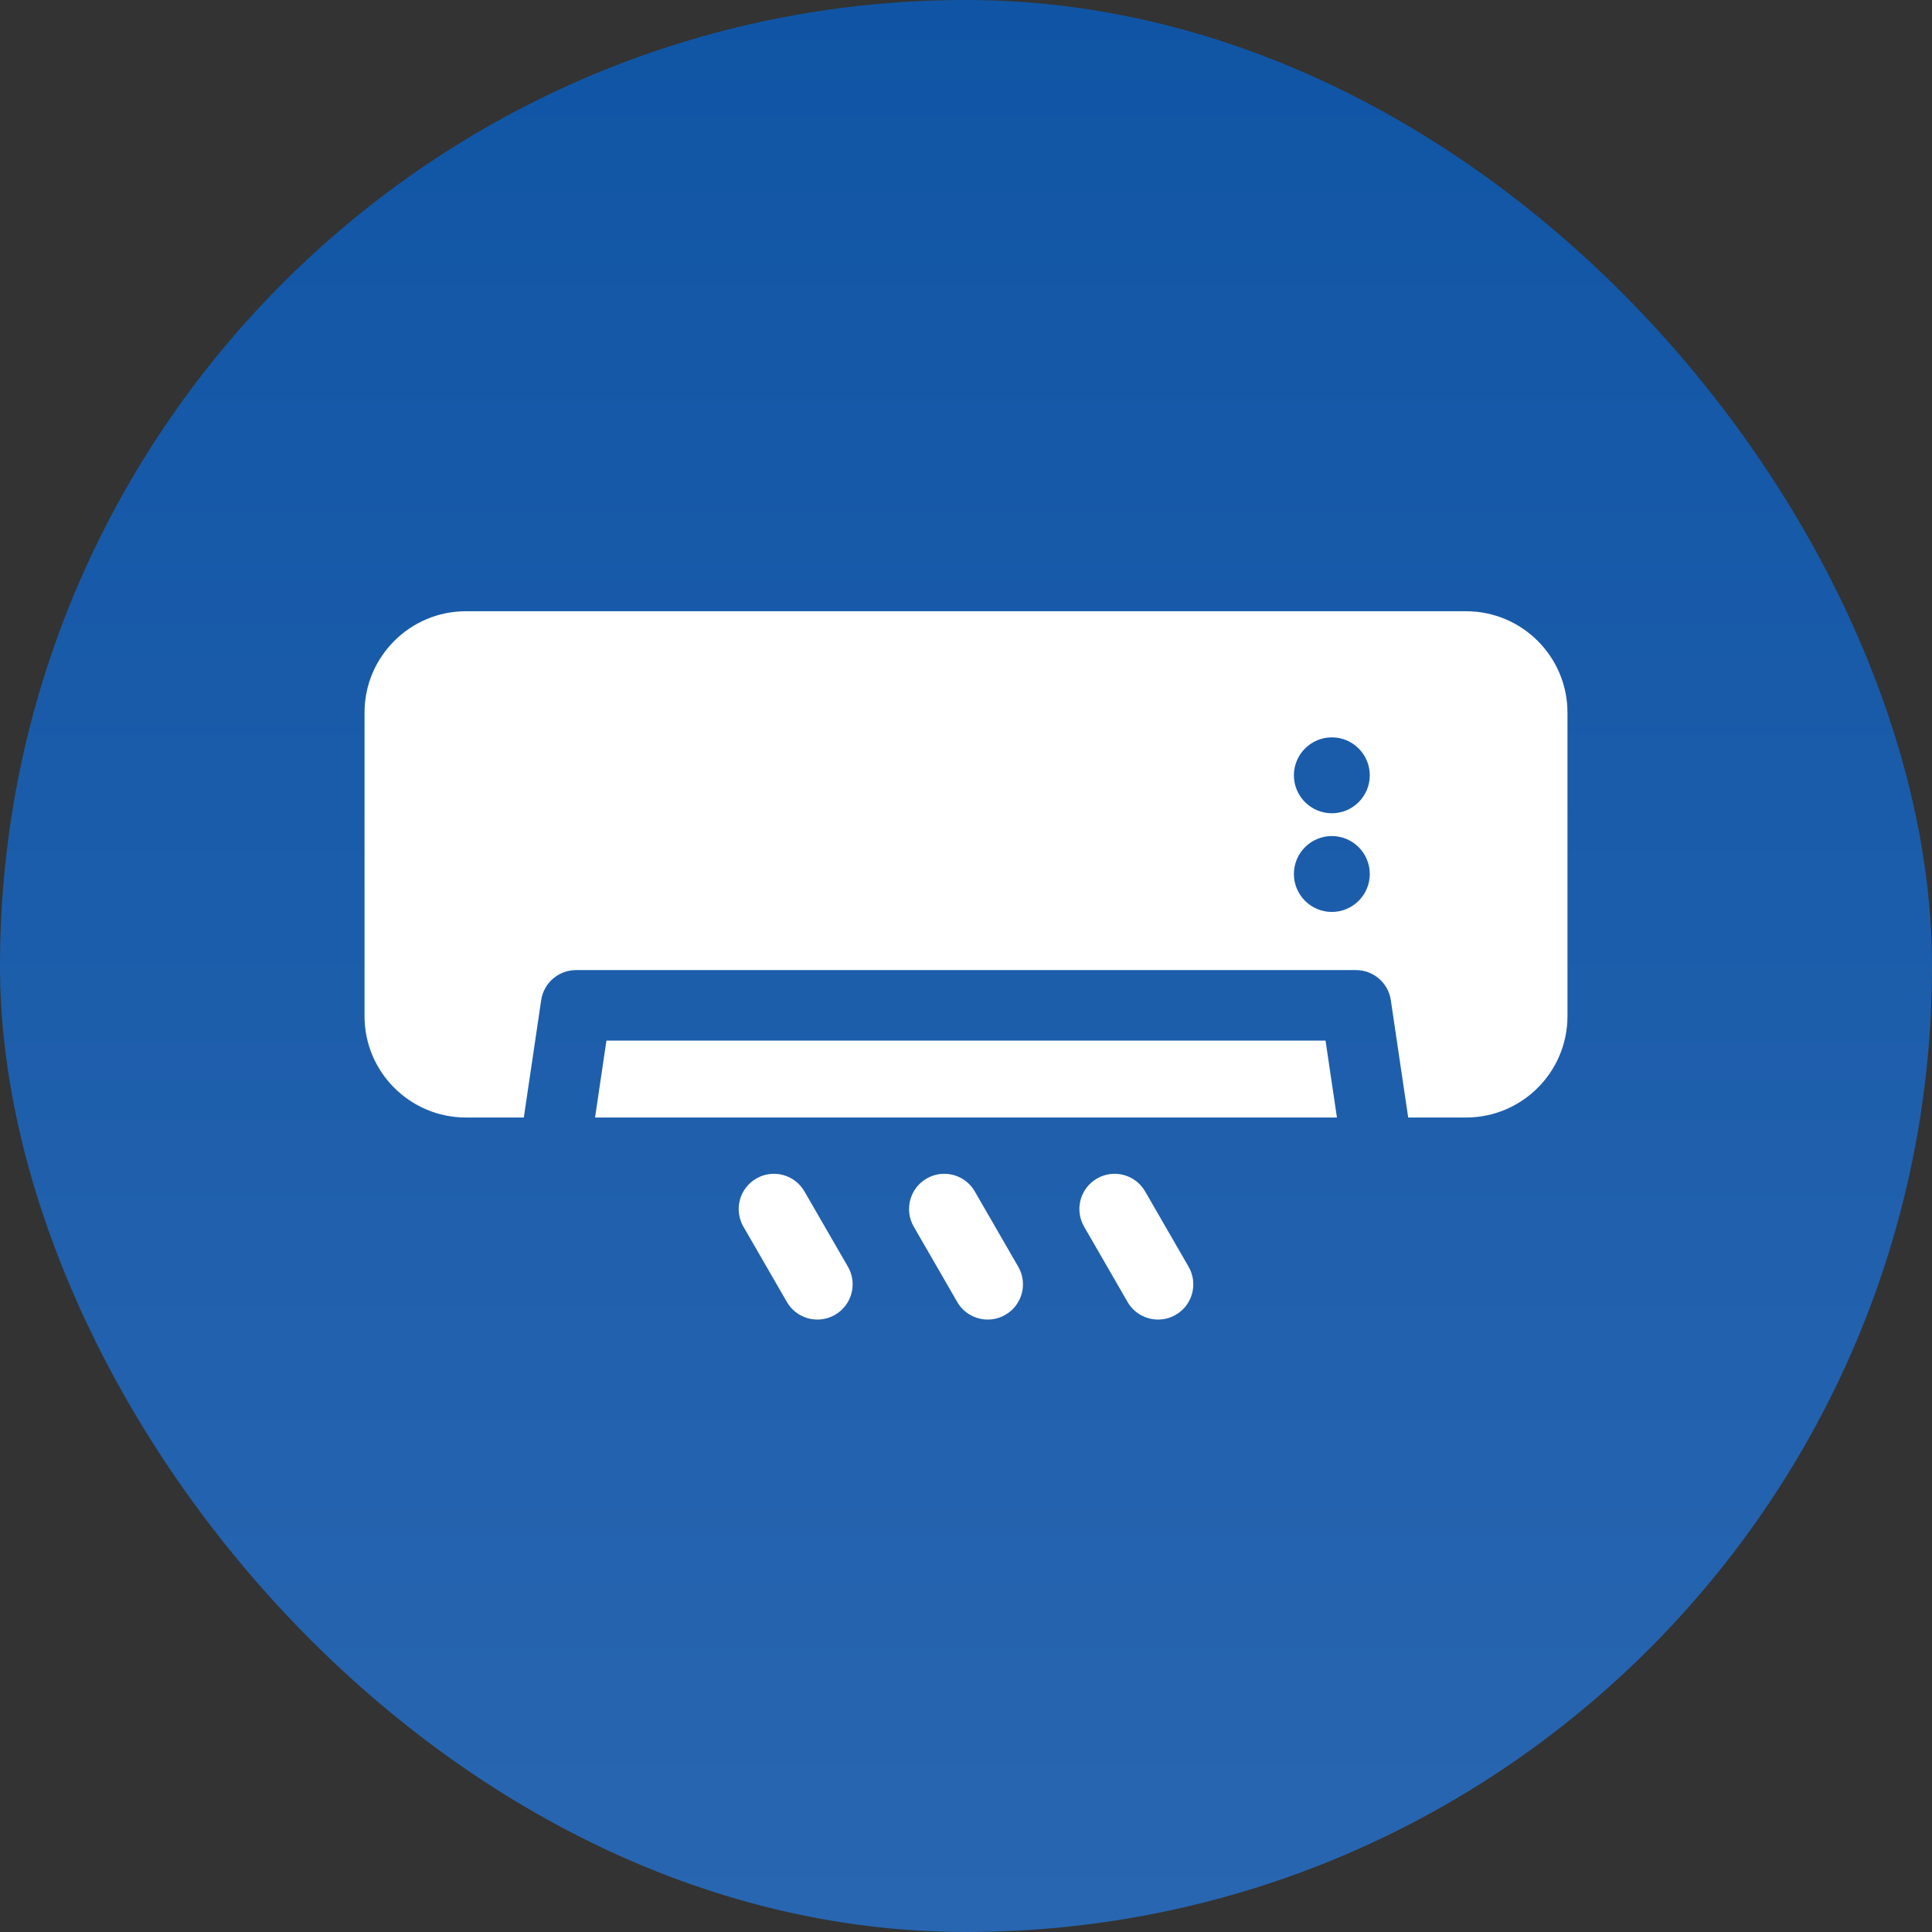 <svg width="53" height="53" viewBox="0 0 53 53" fill="none" xmlns="http://www.w3.org/2000/svg">
<rect x="0" y="0" width="53" height="53" fill="#333333" stroke="none"/>
<rect width="53" height="53" rx="26.5" fill="url(#paint0_linear_206_14)"/>
<g clip-path="url(#clip0_206_14)">
<path d="M22.424 36.199C22.09 36.199 21.765 36.026 21.586 35.716L20.394 33.651C20.127 33.188 20.285 32.597 20.748 32.33C21.21 32.063 21.801 32.221 22.068 32.684L23.261 34.749C23.528 35.211 23.369 35.803 22.907 36.069C22.755 36.157 22.588 36.199 22.424 36.199Z" fill="white"/>
<path d="M27.097 36.199C26.763 36.199 26.438 36.026 26.259 35.716L25.067 33.651C24.8 33.188 24.958 32.597 25.421 32.33C25.883 32.063 26.474 32.221 26.741 32.684L27.933 34.749C28.201 35.211 28.042 35.803 27.58 36.069C27.427 36.157 27.261 36.199 27.097 36.199Z" fill="white"/>
<path d="M31.77 36.199C31.436 36.199 31.111 36.026 30.932 35.716L29.74 33.651C29.473 33.188 29.631 32.597 30.093 32.33C30.556 32.063 31.147 32.221 31.414 32.684L32.606 34.749C32.873 35.211 32.715 35.803 32.253 36.069C32.1 36.157 31.934 36.199 31.77 36.199Z" fill="white"/>
<path d="M16.636 28.546L16.324 30.657H36.676L36.363 28.546H16.636Z" fill="white"/>
<path d="M40.22 16.768H12.78C11.247 16.768 10 18.015 10 19.548V27.876C10 29.409 11.247 30.656 12.78 30.656H14.37L14.39 30.518L14.444 30.152L14.618 28.978L14.846 27.437C14.916 26.963 15.323 26.612 15.803 26.612H37.198C37.677 26.612 38.084 26.963 38.154 27.437L38.382 28.978L38.556 30.152L38.61 30.518L38.631 30.656H40.22C41.753 30.656 43 29.409 43 27.876V19.548C43 18.015 41.753 16.768 40.22 16.768ZM36.536 25.017C35.962 25.017 35.495 24.55 35.495 23.976C35.495 23.402 35.962 22.935 36.536 22.935C37.11 22.935 37.577 23.402 37.577 23.976C37.577 24.55 37.11 25.017 36.536 25.017ZM36.536 22.31C35.962 22.31 35.495 21.843 35.495 21.269C35.495 20.695 35.962 20.228 36.536 20.228C37.11 20.228 37.577 20.695 37.577 21.269C37.577 21.843 37.11 22.31 36.536 22.31Z" fill="white"/>
</g>
<defs>
<linearGradient id="paint0_linear_206_14" x1="26.5" y1="0" x2="26.5" y2="53" gradientUnits="userSpaceOnUse">
<stop stop-color="#1055A5"/>
<stop offset="1" stop-color="#2966B1"/>
</linearGradient>
<clipPath id="clip0_206_14">
<rect width="33" height="33" fill="white" transform="translate(10 10)"/>
</clipPath>
</defs>
</svg>
